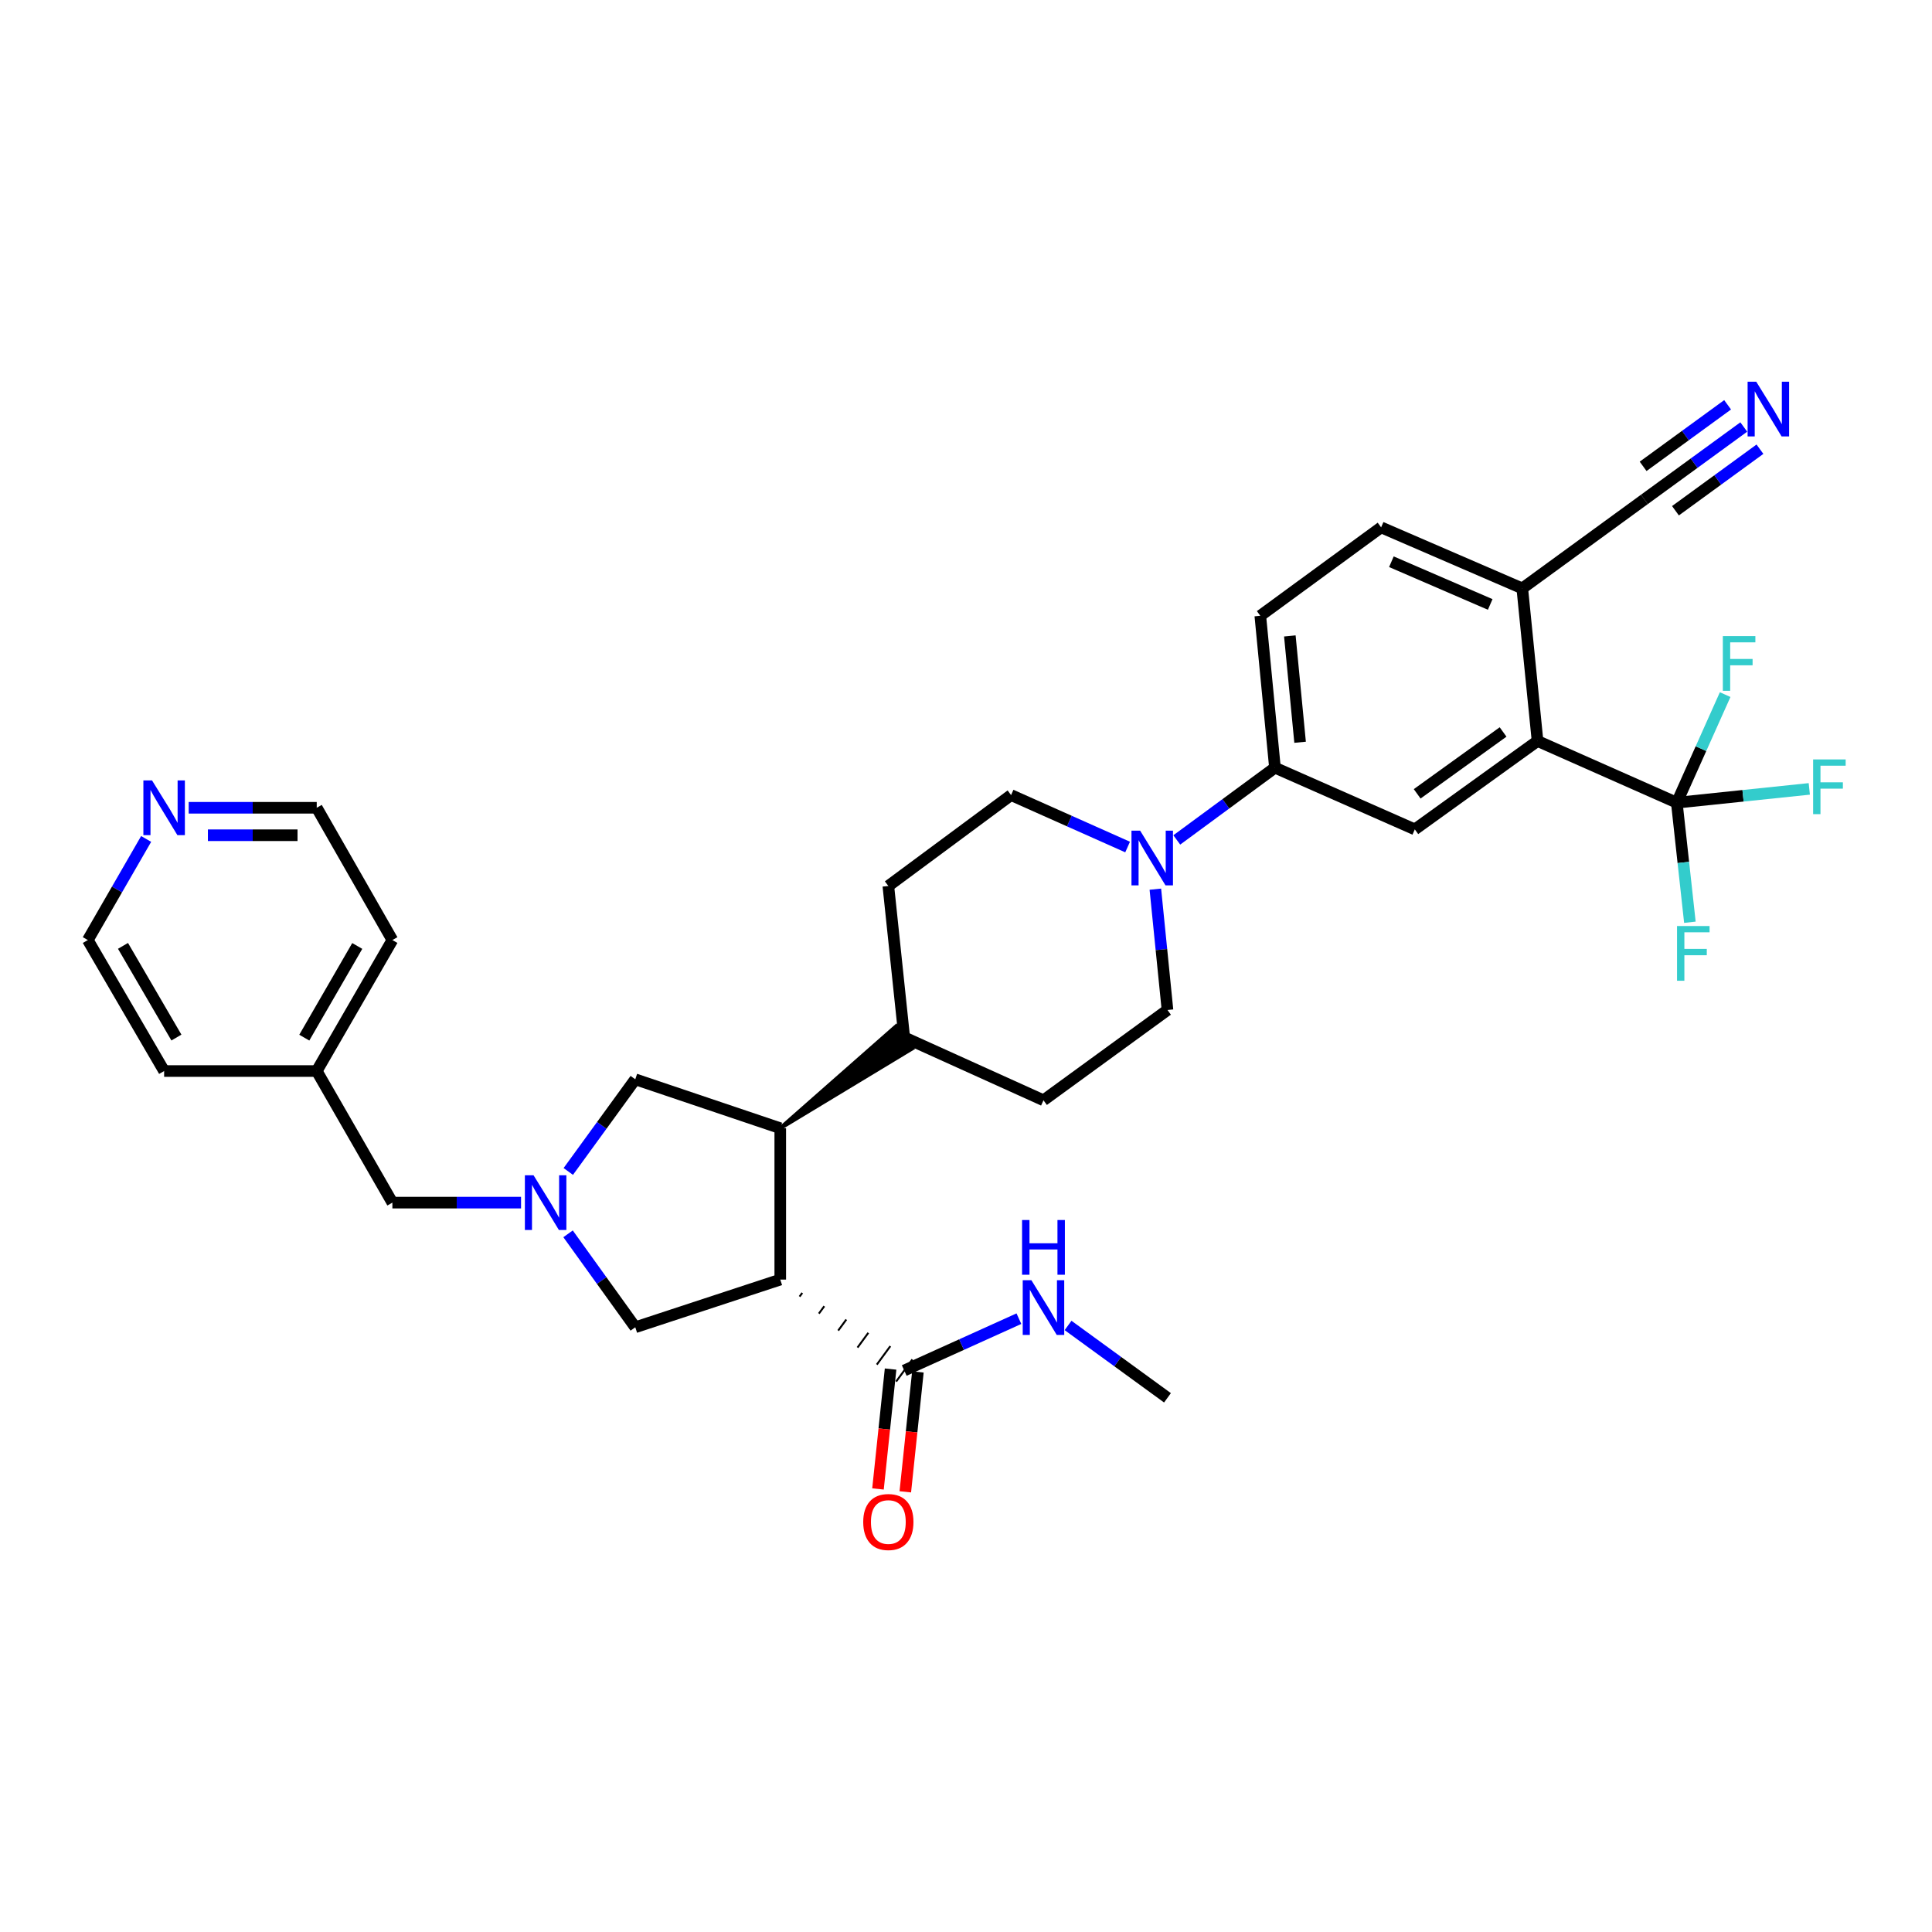 <?xml version='1.0' encoding='iso-8859-1'?>
<svg version='1.1' baseProfile='full'
              xmlns='http://www.w3.org/2000/svg'
                      xmlns:rdkit='http://www.rdkit.org/xml'
                      xmlns:xlink='http://www.w3.org/1999/xlink'
                  xml:space='preserve'
width='1000px' height='1000px' viewBox='0 0 1000 1000'>
<!-- END OF HEADER -->
<rect style='opacity:1.0;fill:#FFFFFF;stroke:none' width='1000' height='1000' x='0' y='0'> </rect>
<path class='bond-2' d='M 403.862,662.314 L 403.862,583.966' style='fill:none;fill-rule:evenodd;stroke:#000000;stroke-width:6px;stroke-linecap:butt;stroke-linejoin:miter;stroke-opacity:1' />
<path class='bond-5' d='M 413.857,671.112 L 415.258,669.201' style='fill:none;fill-rule:evenodd;stroke:#000000;stroke-width:1.0px;stroke-linecap:butt;stroke-linejoin:miter;stroke-opacity:1' />
<path class='bond-5' d='M 423.851,679.91 L 426.653,676.088' style='fill:none;fill-rule:evenodd;stroke:#000000;stroke-width:1.0px;stroke-linecap:butt;stroke-linejoin:miter;stroke-opacity:1' />
<path class='bond-5' d='M 433.846,688.708 L 438.049,682.976' style='fill:none;fill-rule:evenodd;stroke:#000000;stroke-width:1.0px;stroke-linecap:butt;stroke-linejoin:miter;stroke-opacity:1' />
<path class='bond-5' d='M 443.84,697.506 L 449.445,689.863' style='fill:none;fill-rule:evenodd;stroke:#000000;stroke-width:1.0px;stroke-linecap:butt;stroke-linejoin:miter;stroke-opacity:1' />
<path class='bond-5' d='M 453.835,706.304 L 460.84,696.75' style='fill:none;fill-rule:evenodd;stroke:#000000;stroke-width:1.0px;stroke-linecap:butt;stroke-linejoin:miter;stroke-opacity:1' />
<path class='bond-5' d='M 463.829,715.102 L 472.236,703.638' style='fill:none;fill-rule:evenodd;stroke:#000000;stroke-width:1.0px;stroke-linecap:butt;stroke-linejoin:miter;stroke-opacity:1' />
<path class='bond-8' d='M 403.862,662.314 L 328.816,686.987' style='fill:none;fill-rule:evenodd;stroke:#000000;stroke-width:6px;stroke-linecap:butt;stroke-linejoin:miter;stroke-opacity:1' />
<path class='bond-0' d='M 867.904,415.472 L 795.828,383.541' style='fill:none;fill-rule:evenodd;stroke:#000000;stroke-width:6px;stroke-linecap:butt;stroke-linejoin:miter;stroke-opacity:1' />
<path class='bond-21' d='M 867.904,415.472 L 880.422,387.501' style='fill:none;fill-rule:evenodd;stroke:#000000;stroke-width:6px;stroke-linecap:butt;stroke-linejoin:miter;stroke-opacity:1' />
<path class='bond-21' d='M 880.422,387.501 L 892.939,359.53' style='fill:none;fill-rule:evenodd;stroke:#33CCCC;stroke-width:6px;stroke-linecap:butt;stroke-linejoin:miter;stroke-opacity:1' />
<path class='bond-22' d='M 867.904,415.472 L 871.294,446.411' style='fill:none;fill-rule:evenodd;stroke:#000000;stroke-width:6px;stroke-linecap:butt;stroke-linejoin:miter;stroke-opacity:1' />
<path class='bond-22' d='M 871.294,446.411 L 874.684,477.35' style='fill:none;fill-rule:evenodd;stroke:#33CCCC;stroke-width:6px;stroke-linecap:butt;stroke-linejoin:miter;stroke-opacity:1' />
<path class='bond-23' d='M 867.904,415.472 L 902.195,411.9' style='fill:none;fill-rule:evenodd;stroke:#000000;stroke-width:6px;stroke-linecap:butt;stroke-linejoin:miter;stroke-opacity:1' />
<path class='bond-23' d='M 902.195,411.9 L 936.486,408.327' style='fill:none;fill-rule:evenodd;stroke:#33CCCC;stroke-width:6px;stroke-linecap:butt;stroke-linejoin:miter;stroke-opacity:1' />
<path class='bond-1' d='M 294.03,638.623 L 311.423,662.805' style='fill:none;fill-rule:evenodd;stroke:#0000FF;stroke-width:6px;stroke-linecap:butt;stroke-linejoin:miter;stroke-opacity:1' />
<path class='bond-1' d='M 311.423,662.805 L 328.816,686.987' style='fill:none;fill-rule:evenodd;stroke:#000000;stroke-width:6px;stroke-linecap:butt;stroke-linejoin:miter;stroke-opacity:1' />
<path class='bond-17' d='M 269.693,622.477 L 236.395,622.477' style='fill:none;fill-rule:evenodd;stroke:#0000FF;stroke-width:6px;stroke-linecap:butt;stroke-linejoin:miter;stroke-opacity:1' />
<path class='bond-17' d='M 236.395,622.477 L 203.097,622.477' style='fill:none;fill-rule:evenodd;stroke:#000000;stroke-width:6px;stroke-linecap:butt;stroke-linejoin:miter;stroke-opacity:1' />
<path class='bond-33' d='M 294.143,606.344 L 311.48,582.495' style='fill:none;fill-rule:evenodd;stroke:#0000FF;stroke-width:6px;stroke-linecap:butt;stroke-linejoin:miter;stroke-opacity:1' />
<path class='bond-33' d='M 311.48,582.495 L 328.816,558.646' style='fill:none;fill-rule:evenodd;stroke:#000000;stroke-width:6px;stroke-linecap:butt;stroke-linejoin:miter;stroke-opacity:1' />
<path class='bond-10' d='M 403.862,583.966 L 328.816,558.646' style='fill:none;fill-rule:evenodd;stroke:#000000;stroke-width:6px;stroke-linecap:butt;stroke-linejoin:miter;stroke-opacity:1' />
<path class='bond-13' d='M 403.862,583.966 L 472.236,542.643 L 463.829,531.179 Z' style='fill:#000000;fill-rule:evenodd;fill-opacity:1;stroke:#000000;stroke-width:2px;stroke-linecap:butt;stroke-linejoin:miter;stroke-opacity:1;' />
<path class='bond-3' d='M 795.828,383.541 L 732.305,429.286' style='fill:none;fill-rule:evenodd;stroke:#000000;stroke-width:6px;stroke-linecap:butt;stroke-linejoin:miter;stroke-opacity:1' />
<path class='bond-3' d='M 777.992,378.866 L 733.526,410.888' style='fill:none;fill-rule:evenodd;stroke:#000000;stroke-width:6px;stroke-linecap:butt;stroke-linejoin:miter;stroke-opacity:1' />
<path class='bond-36' d='M 795.828,383.541 L 787.93,304.554' style='fill:none;fill-rule:evenodd;stroke:#000000;stroke-width:6px;stroke-linecap:butt;stroke-linejoin:miter;stroke-opacity:1' />
<path class='bond-4' d='M 598.01,460.239 L 601.149,491.506' style='fill:none;fill-rule:evenodd;stroke:#0000FF;stroke-width:6px;stroke-linecap:butt;stroke-linejoin:miter;stroke-opacity:1' />
<path class='bond-4' d='M 601.149,491.506 L 604.288,522.773' style='fill:none;fill-rule:evenodd;stroke:#000000;stroke-width:6px;stroke-linecap:butt;stroke-linejoin:miter;stroke-opacity:1' />
<path class='bond-7' d='M 609.101,434.747 L 634.507,416.051' style='fill:none;fill-rule:evenodd;stroke:#0000FF;stroke-width:6px;stroke-linecap:butt;stroke-linejoin:miter;stroke-opacity:1' />
<path class='bond-7' d='M 634.507,416.051 L 659.913,397.354' style='fill:none;fill-rule:evenodd;stroke:#000000;stroke-width:6px;stroke-linecap:butt;stroke-linejoin:miter;stroke-opacity:1' />
<path class='bond-34' d='M 583.65,438.423 L 553.488,424.977' style='fill:none;fill-rule:evenodd;stroke:#0000FF;stroke-width:6px;stroke-linecap:butt;stroke-linejoin:miter;stroke-opacity:1' />
<path class='bond-34' d='M 553.488,424.977 L 523.326,411.531' style='fill:none;fill-rule:evenodd;stroke:#000000;stroke-width:6px;stroke-linecap:butt;stroke-linejoin:miter;stroke-opacity:1' />
<path class='bond-16' d='M 460.963,708.627 L 457.704,739.652' style='fill:none;fill-rule:evenodd;stroke:#000000;stroke-width:6px;stroke-linecap:butt;stroke-linejoin:miter;stroke-opacity:1' />
<path class='bond-16' d='M 457.704,739.652 L 454.445,770.677' style='fill:none;fill-rule:evenodd;stroke:#FF0000;stroke-width:6px;stroke-linecap:butt;stroke-linejoin:miter;stroke-opacity:1' />
<path class='bond-16' d='M 475.102,710.112 L 471.843,741.137' style='fill:none;fill-rule:evenodd;stroke:#000000;stroke-width:6px;stroke-linecap:butt;stroke-linejoin:miter;stroke-opacity:1' />
<path class='bond-16' d='M 471.843,741.137 L 468.584,772.162' style='fill:none;fill-rule:evenodd;stroke:#FF0000;stroke-width:6px;stroke-linecap:butt;stroke-linejoin:miter;stroke-opacity:1' />
<path class='bond-26' d='M 468.033,709.37 L 497.708,695.955' style='fill:none;fill-rule:evenodd;stroke:#000000;stroke-width:6px;stroke-linecap:butt;stroke-linejoin:miter;stroke-opacity:1' />
<path class='bond-26' d='M 497.708,695.955 L 527.384,682.54' style='fill:none;fill-rule:evenodd;stroke:#0000FF;stroke-width:6px;stroke-linecap:butt;stroke-linejoin:miter;stroke-opacity:1' />
<path class='bond-6' d='M 732.305,429.286 L 659.913,397.354' style='fill:none;fill-rule:evenodd;stroke:#000000;stroke-width:6px;stroke-linecap:butt;stroke-linejoin:miter;stroke-opacity:1' />
<path class='bond-19' d='M 659.913,397.354 L 652.331,318.723' style='fill:none;fill-rule:evenodd;stroke:#000000;stroke-width:6px;stroke-linecap:butt;stroke-linejoin:miter;stroke-opacity:1' />
<path class='bond-19' d='M 672.926,384.195 L 667.619,329.153' style='fill:none;fill-rule:evenodd;stroke:#000000;stroke-width:6px;stroke-linecap:butt;stroke-linejoin:miter;stroke-opacity:1' />
<path class='bond-9' d='M 902.575,221.015 L 876.852,239.754' style='fill:none;fill-rule:evenodd;stroke:#0000FF;stroke-width:6px;stroke-linecap:butt;stroke-linejoin:miter;stroke-opacity:1' />
<path class='bond-9' d='M 876.852,239.754 L 851.129,258.493' style='fill:none;fill-rule:evenodd;stroke:#000000;stroke-width:6px;stroke-linecap:butt;stroke-linejoin:miter;stroke-opacity:1' />
<path class='bond-9' d='M 894.204,209.525 L 872.34,225.453' style='fill:none;fill-rule:evenodd;stroke:#0000FF;stroke-width:6px;stroke-linecap:butt;stroke-linejoin:miter;stroke-opacity:1' />
<path class='bond-9' d='M 872.34,225.453 L 850.475,241.381' style='fill:none;fill-rule:evenodd;stroke:#000000;stroke-width:6px;stroke-linecap:butt;stroke-linejoin:miter;stroke-opacity:1' />
<path class='bond-9' d='M 910.946,232.506 L 889.081,248.434' style='fill:none;fill-rule:evenodd;stroke:#0000FF;stroke-width:6px;stroke-linecap:butt;stroke-linejoin:miter;stroke-opacity:1' />
<path class='bond-9' d='M 889.081,248.434 L 867.217,264.362' style='fill:none;fill-rule:evenodd;stroke:#000000;stroke-width:6px;stroke-linecap:butt;stroke-linejoin:miter;stroke-opacity:1' />
<path class='bond-11' d='M 851.129,258.493 L 787.93,304.554' style='fill:none;fill-rule:evenodd;stroke:#000000;stroke-width:6px;stroke-linecap:butt;stroke-linejoin:miter;stroke-opacity:1' />
<path class='bond-12' d='M 787.93,304.554 L 714.866,272.962' style='fill:none;fill-rule:evenodd;stroke:#000000;stroke-width:6px;stroke-linecap:butt;stroke-linejoin:miter;stroke-opacity:1' />
<path class='bond-12' d='M 771.328,312.864 L 720.184,290.75' style='fill:none;fill-rule:evenodd;stroke:#000000;stroke-width:6px;stroke-linecap:butt;stroke-linejoin:miter;stroke-opacity:1' />
<path class='bond-24' d='M 468.033,536.911 L 459.803,458.587' style='fill:none;fill-rule:evenodd;stroke:#000000;stroke-width:6px;stroke-linecap:butt;stroke-linejoin:miter;stroke-opacity:1' />
<path class='bond-25' d='M 468.033,536.911 L 540.101,569.505' style='fill:none;fill-rule:evenodd;stroke:#000000;stroke-width:6px;stroke-linecap:butt;stroke-linejoin:miter;stroke-opacity:1' />
<path class='bond-14' d='M 604.288,522.773 L 540.101,569.505' style='fill:none;fill-rule:evenodd;stroke:#000000;stroke-width:6px;stroke-linecap:butt;stroke-linejoin:miter;stroke-opacity:1' />
<path class='bond-15' d='M 523.326,411.531 L 459.803,458.587' style='fill:none;fill-rule:evenodd;stroke:#000000;stroke-width:6px;stroke-linecap:butt;stroke-linejoin:miter;stroke-opacity:1' />
<path class='bond-27' d='M 203.097,622.477 L 163.939,554.365' style='fill:none;fill-rule:evenodd;stroke:#000000;stroke-width:6px;stroke-linecap:butt;stroke-linejoin:miter;stroke-opacity:1' />
<path class='bond-18' d='M 97.667,418.102 L 130.803,418.102' style='fill:none;fill-rule:evenodd;stroke:#0000FF;stroke-width:6px;stroke-linecap:butt;stroke-linejoin:miter;stroke-opacity:1' />
<path class='bond-18' d='M 130.803,418.102 L 163.939,418.102' style='fill:none;fill-rule:evenodd;stroke:#000000;stroke-width:6px;stroke-linecap:butt;stroke-linejoin:miter;stroke-opacity:1' />
<path class='bond-18' d='M 107.608,432.319 L 130.803,432.319' style='fill:none;fill-rule:evenodd;stroke:#0000FF;stroke-width:6px;stroke-linecap:butt;stroke-linejoin:miter;stroke-opacity:1' />
<path class='bond-18' d='M 130.803,432.319 L 153.998,432.319' style='fill:none;fill-rule:evenodd;stroke:#000000;stroke-width:6px;stroke-linecap:butt;stroke-linejoin:miter;stroke-opacity:1' />
<path class='bond-35' d='M 75.643,434.238 L 60.549,460.404' style='fill:none;fill-rule:evenodd;stroke:#0000FF;stroke-width:6px;stroke-linecap:butt;stroke-linejoin:miter;stroke-opacity:1' />
<path class='bond-35' d='M 60.549,460.404 L 45.455,486.569' style='fill:none;fill-rule:evenodd;stroke:#000000;stroke-width:6px;stroke-linecap:butt;stroke-linejoin:miter;stroke-opacity:1' />
<path class='bond-20' d='M 652.331,318.723 L 714.866,272.962' style='fill:none;fill-rule:evenodd;stroke:#000000;stroke-width:6px;stroke-linecap:butt;stroke-linejoin:miter;stroke-opacity:1' />
<path class='bond-30' d='M 552.826,686.052 L 578.557,704.779' style='fill:none;fill-rule:evenodd;stroke:#0000FF;stroke-width:6px;stroke-linecap:butt;stroke-linejoin:miter;stroke-opacity:1' />
<path class='bond-30' d='M 578.557,704.779 L 604.288,723.507' style='fill:none;fill-rule:evenodd;stroke:#000000;stroke-width:6px;stroke-linecap:butt;stroke-linejoin:miter;stroke-opacity:1' />
<path class='bond-31' d='M 163.939,554.365 L 84.952,554.365' style='fill:none;fill-rule:evenodd;stroke:#000000;stroke-width:6px;stroke-linecap:butt;stroke-linejoin:miter;stroke-opacity:1' />
<path class='bond-32' d='M 163.939,554.365 L 203.097,486.569' style='fill:none;fill-rule:evenodd;stroke:#000000;stroke-width:6px;stroke-linecap:butt;stroke-linejoin:miter;stroke-opacity:1' />
<path class='bond-32' d='M 157.502,537.085 L 184.913,489.628' style='fill:none;fill-rule:evenodd;stroke:#000000;stroke-width:6px;stroke-linecap:butt;stroke-linejoin:miter;stroke-opacity:1' />
<path class='bond-28' d='M 163.939,418.102 L 203.097,486.569' style='fill:none;fill-rule:evenodd;stroke:#000000;stroke-width:6px;stroke-linecap:butt;stroke-linejoin:miter;stroke-opacity:1' />
<path class='bond-29' d='M 45.455,486.569 L 84.952,554.365' style='fill:none;fill-rule:evenodd;stroke:#000000;stroke-width:6px;stroke-linecap:butt;stroke-linejoin:miter;stroke-opacity:1' />
<path class='bond-29' d='M 63.663,489.582 L 91.311,537.039' style='fill:none;fill-rule:evenodd;stroke:#000000;stroke-width:6px;stroke-linecap:butt;stroke-linejoin:miter;stroke-opacity:1' />
<path  class='atom-2' d='M 276.156 608.317
L 285.436 623.317
Q 286.356 624.797, 287.836 627.477
Q 289.316 630.157, 289.396 630.317
L 289.396 608.317
L 293.156 608.317
L 293.156 636.637
L 289.276 636.637
L 279.316 620.237
Q 278.156 618.317, 276.916 616.117
Q 275.716 613.917, 275.356 613.237
L 275.356 636.637
L 271.676 636.637
L 271.676 608.317
L 276.156 608.317
' fill='#0000FF'/>
<path  class='atom-5' d='M 590.13 429.942
L 599.41 444.942
Q 600.33 446.422, 601.81 449.102
Q 603.29 451.782, 603.37 451.942
L 603.37 429.942
L 607.13 429.942
L 607.13 458.262
L 603.25 458.262
L 593.29 441.862
Q 592.13 439.942, 590.89 437.742
Q 589.69 435.542, 589.33 434.862
L 589.33 458.262
L 585.65 458.262
L 585.65 429.942
L 590.13 429.942
' fill='#0000FF'/>
<path  class='atom-10' d='M 909.04 197.585
L 918.32 212.585
Q 919.24 214.065, 920.72 216.745
Q 922.2 219.425, 922.28 219.585
L 922.28 197.585
L 926.04 197.585
L 926.04 225.905
L 922.16 225.905
L 912.2 209.505
Q 911.04 207.585, 909.8 205.385
Q 908.6 203.185, 908.24 202.505
L 908.24 225.905
L 904.56 225.905
L 904.56 197.585
L 909.04 197.585
' fill='#0000FF'/>
<path  class='atom-17' d='M 446.803 787.789
Q 446.803 780.989, 450.163 777.189
Q 453.523 773.389, 459.803 773.389
Q 466.083 773.389, 469.443 777.189
Q 472.803 780.989, 472.803 787.789
Q 472.803 794.669, 469.403 798.589
Q 466.003 802.469, 459.803 802.469
Q 453.563 802.469, 450.163 798.589
Q 446.803 794.709, 446.803 787.789
M 459.803 799.269
Q 464.123 799.269, 466.443 796.389
Q 468.803 793.469, 468.803 787.789
Q 468.803 782.229, 466.443 779.429
Q 464.123 776.589, 459.803 776.589
Q 455.483 776.589, 453.123 779.389
Q 450.803 782.189, 450.803 787.789
Q 450.803 793.509, 453.123 796.389
Q 455.483 799.269, 459.803 799.269
' fill='#FF0000'/>
<path  class='atom-19' d='M 78.692 403.942
L 87.972 418.942
Q 88.892 420.422, 90.372 423.102
Q 91.852 425.782, 91.932 425.942
L 91.932 403.942
L 95.692 403.942
L 95.692 432.262
L 91.812 432.262
L 81.852 415.862
Q 80.692 413.942, 79.452 411.742
Q 78.252 409.542, 77.892 408.862
L 77.892 432.262
L 74.212 432.262
L 74.212 403.942
L 78.692 403.942
' fill='#0000FF'/>
<path  class='atom-22' d='M 891.739 329.236
L 908.579 329.236
L 908.579 332.476
L 895.539 332.476
L 895.539 341.076
L 907.139 341.076
L 907.139 344.356
L 895.539 344.356
L 895.539 357.556
L 891.739 357.556
L 891.739 329.236
' fill='#33CCCC'/>
<path  class='atom-23' d='M 868.03 479.312
L 884.87 479.312
L 884.87 482.552
L 871.83 482.552
L 871.83 491.152
L 883.43 491.152
L 883.43 494.432
L 871.83 494.432
L 871.83 507.632
L 868.03 507.632
L 868.03 479.312
' fill='#33CCCC'/>
<path  class='atom-24' d='M 938.471 393.083
L 955.311 393.083
L 955.311 396.323
L 942.271 396.323
L 942.271 404.923
L 953.871 404.923
L 953.871 408.203
L 942.271 408.203
L 942.271 421.403
L 938.471 421.403
L 938.471 393.083
' fill='#33CCCC'/>
<path  class='atom-27' d='M 533.841 662.631
L 543.121 677.631
Q 544.041 679.111, 545.521 681.791
Q 547.001 684.471, 547.081 684.631
L 547.081 662.631
L 550.841 662.631
L 550.841 690.951
L 546.961 690.951
L 537.001 674.551
Q 535.841 672.631, 534.601 670.431
Q 533.401 668.231, 533.041 667.551
L 533.041 690.951
L 529.361 690.951
L 529.361 662.631
L 533.841 662.631
' fill='#0000FF'/>
<path  class='atom-27' d='M 529.021 631.479
L 532.861 631.479
L 532.861 643.519
L 547.341 643.519
L 547.341 631.479
L 551.181 631.479
L 551.181 659.799
L 547.341 659.799
L 547.341 646.719
L 532.861 646.719
L 532.861 659.799
L 529.021 659.799
L 529.021 631.479
' fill='#0000FF'/>
</svg>
